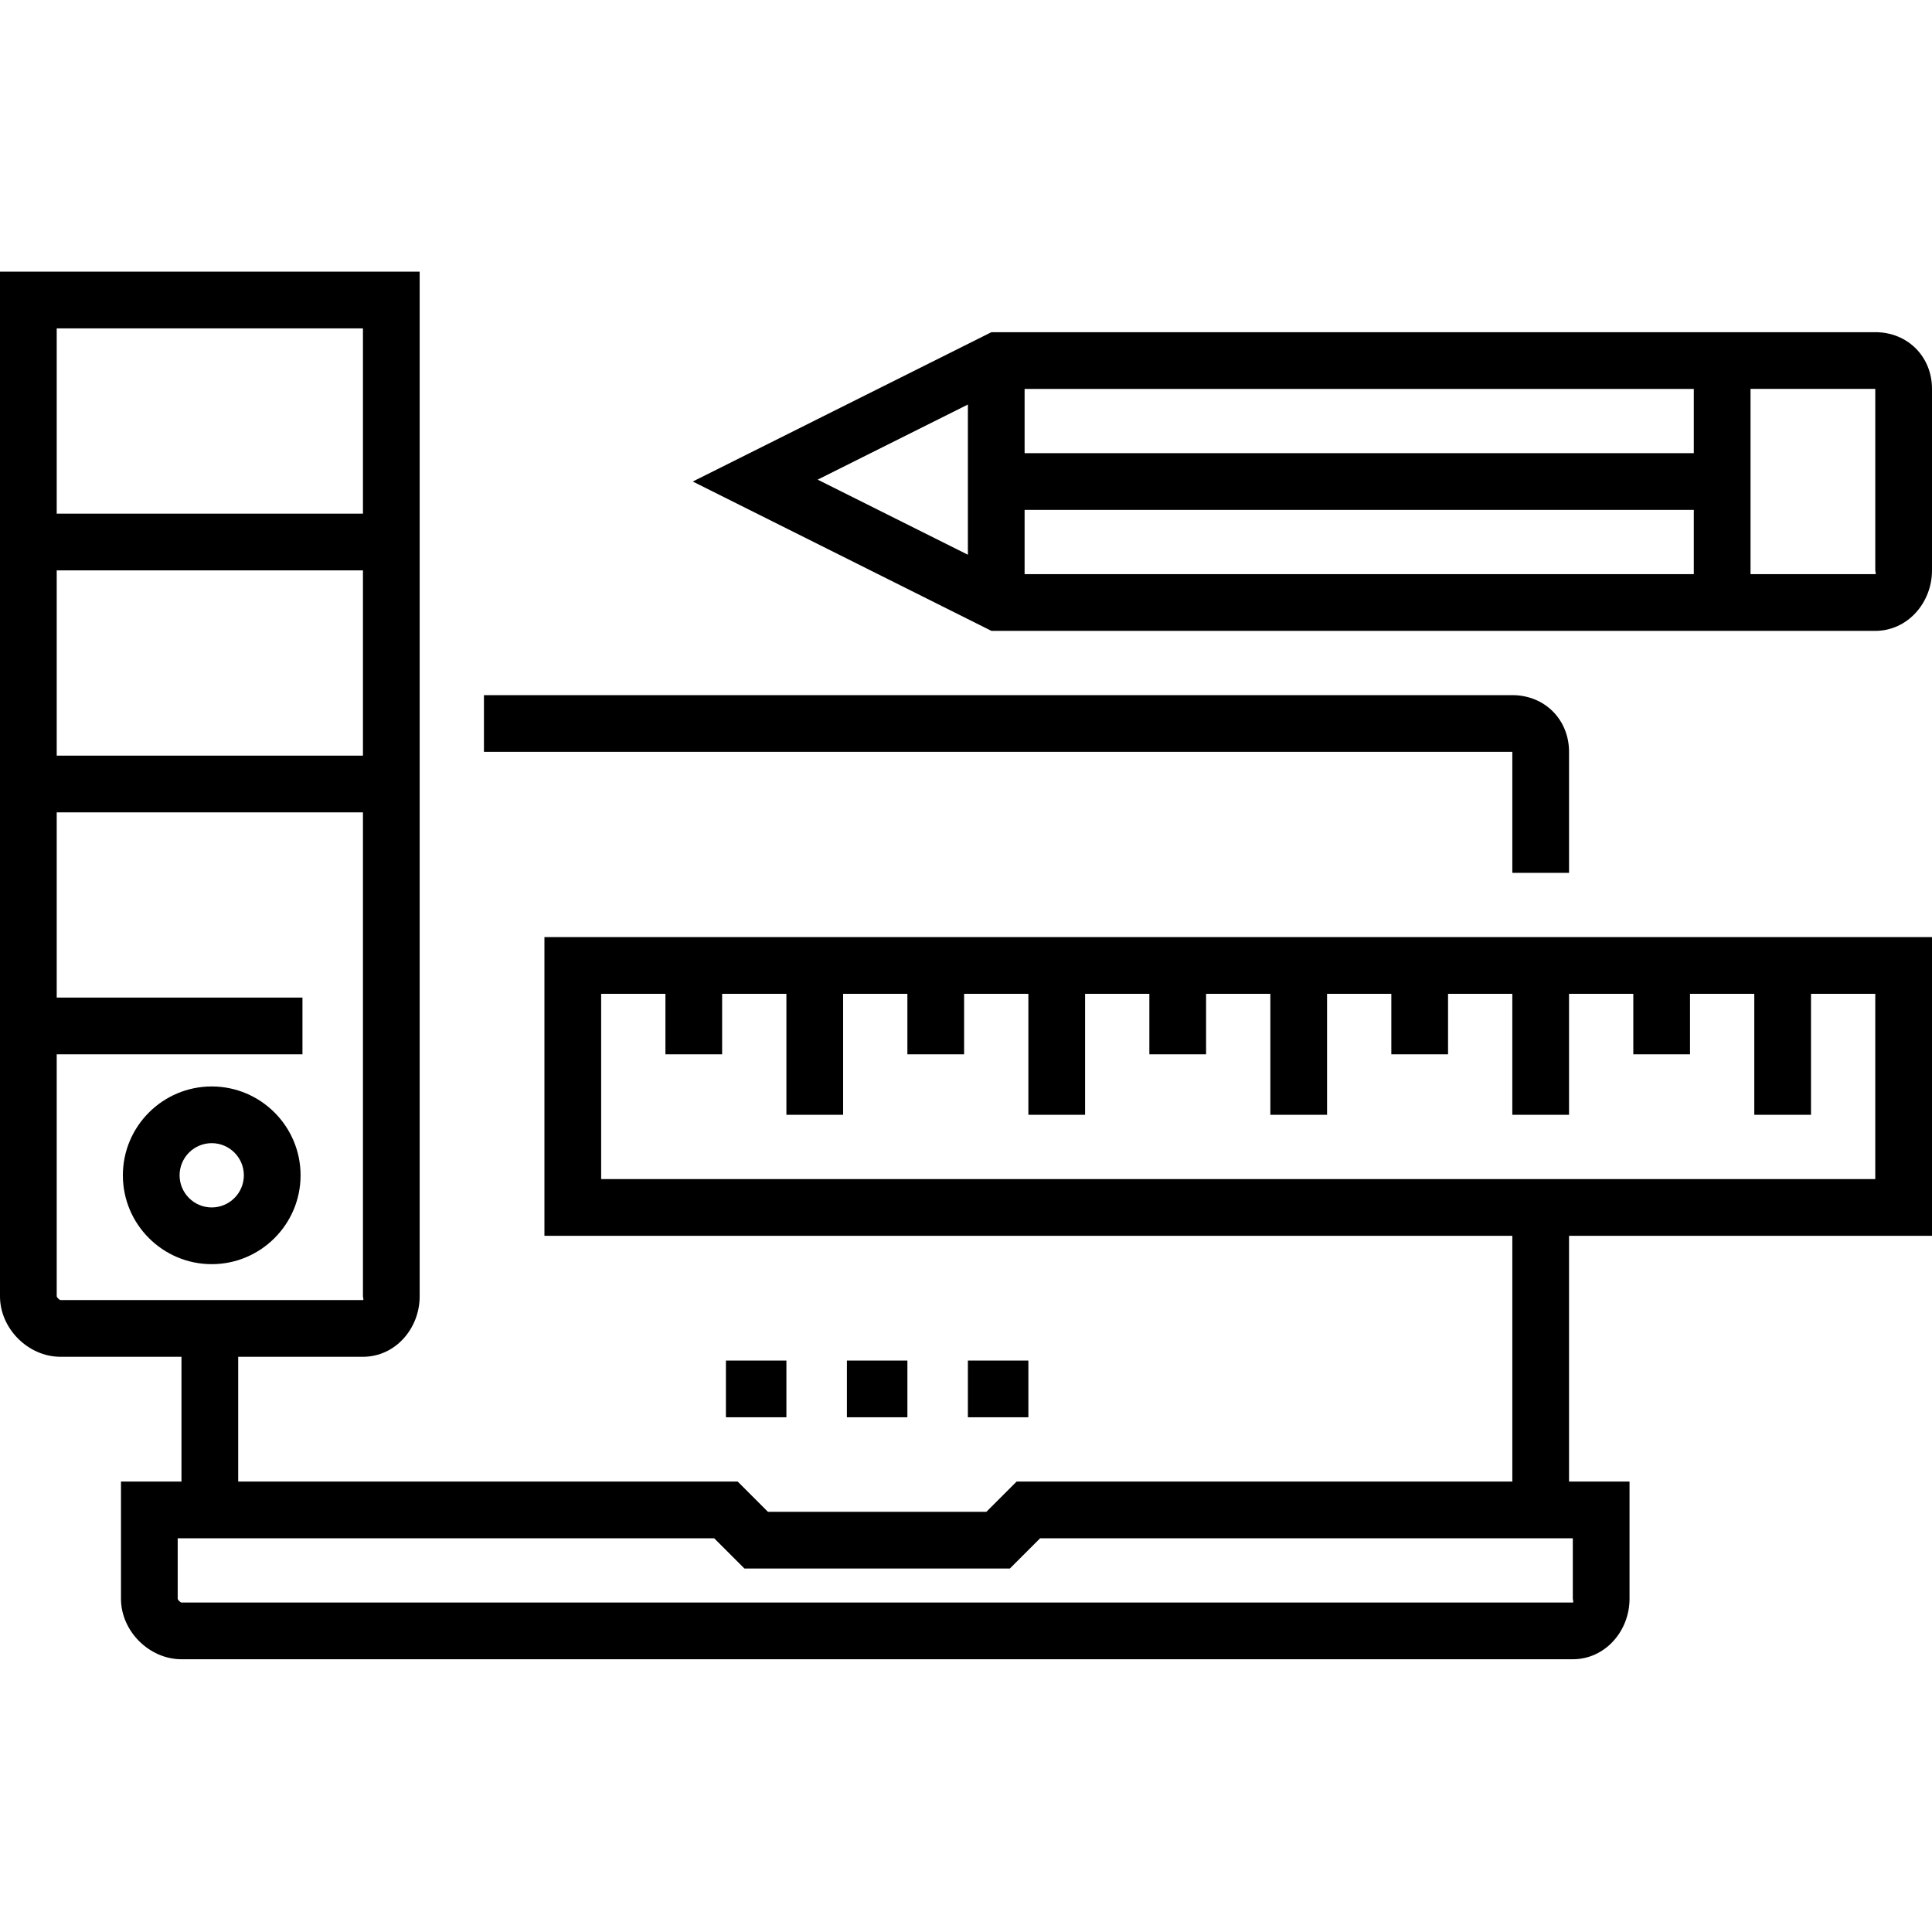 <?xml version="1.0"?>
<svg xmlns="http://www.w3.org/2000/svg" height="60" viewBox="0 -72 512 512" width="60"><path d="m496.969 16.031h-234.227l-79.156 39.578 79.156 39.578h234.227c8.566 0 15.031-7.469 15.031-16.031v-48.094c0-8.566-6.465-15.031-15.031-15.031zm-225.438 47.094h177.344v17.031h-177.344zm177.344-15.031h-177.344v-17.031h177.344zm-192.375-12.891v39.809l-39.809-19.902zm240.469 43.953c0 .273.277 1 0 1h-33.062v-49.094h33.062c.277 0 0-.277 0 0zm0 0"/><path d="m192.375 288.562h16.031v15.031h-16.031zm0 0"/><path d="m224.438 288.562h16.031v15.031h-16.031zm0 0"/><path d="m256.5 288.562h16.031v15.031h-16.031zm0 0"/><path d="m400.781 127.25v32.062h15.031v-32.062c0-8.566-6.465-15.031-15.031-15.031h-272.531v15.031h272.531c.277 0 0-.277 0 0zm0 0"/><path d="m56.109 215.922c-12.984 0-23.547 10.562-23.547 23.547 0 12.98 10.562 23.547 23.547 23.547s23.547-10.566 23.547-23.547c0-12.984-10.562-23.547-23.547-23.547zm0 32.062c-4.695 0-8.516-3.82-8.516-8.516s3.82-8.52 8.516-8.52 8.516 3.824 8.516 8.52-3.82 8.516-8.516 8.516zm0 0"/><path d="m144.281 255.5h256.5v65.125h-131.359l-8.016 8.016h-57.902l-8.016-8.016h-132.363v-33.062h33.062c8.562 0 15.031-7.469 15.031-16.031v-271.531h-111.219v271.531c0 8.562 7.469 16.031 16.031 16.031h32.062v33.062h-16.031v31.062c0 8.562 7.469 16.031 16.031 16.031h368.719c8.566 0 15.031-7.469 15.031-16.031v-31.062h-16.031v-65.125h96.188v-79.156h-367.719zm-48.094-127.25h-81.156v-49.094h81.156zm0-113.219v49.094h-81.156v-49.094zm-81.156 256.5v-64.125h65.125v-15.031h-65.125v-49.094h81.156v128.25c0 .277.277 1 0 1h-80.156c-.277 0-1-.723-1-1zm401.781 80.156c0 .277.277 1 0 1h-368.719c-.277 0-1-.723-1-1v-16.031h142.168l8.02 8.016h70.348l8.016-8.016h141.168zm-257.5-160.312h17.031v16.031h15.031v-16.031h17.031v32.062h15.031v-32.062h17.031v16.031h15.031v-16.031h17.031v32.062h15.031v-32.062h17.031v16.031h15.031v-16.031h17.031v32.062h15.031v-32.062h17.031v16.031h15.031v-16.031h17.031v32.062h15.031v-32.062h17.031v16.031h15.031v-16.031h17.031v32.062h15.031v-32.062h17.031v49.094h-337.656zm0 0"/></svg>
